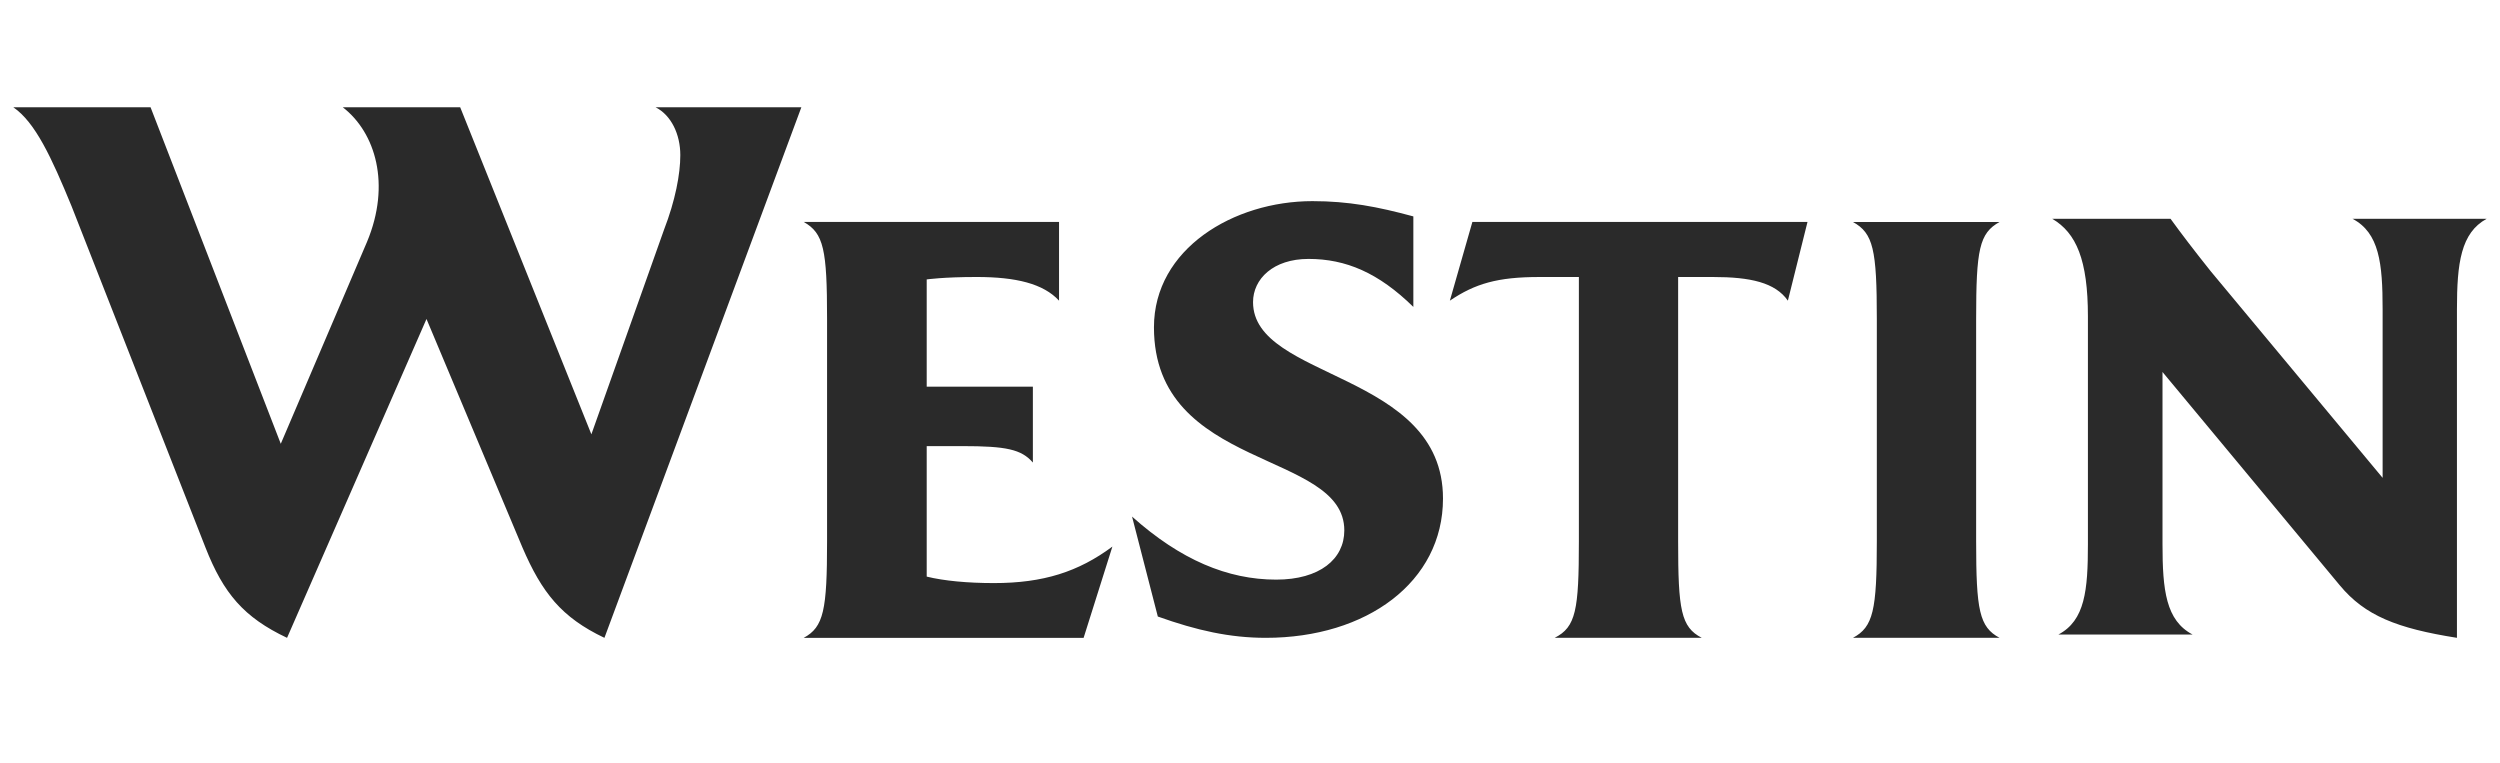 <svg width="167" height="51" viewBox="0 0 167 51" fill="none" xmlns="http://www.w3.org/2000/svg">
<g clip-path="url(#clip0_2067_7495)">
<path d="M166.109 14.615H157.148C158.934 15.557 159.159 17.578 159.159 20.661V31.92L147.673 18.115C146.519 16.67 145.719 15.615 144.992 14.615H137.089C138.696 15.557 139.473 17.362 139.473 21.14V36.34C139.473 39.435 139.279 41.448 137.501 42.387H146.465C144.683 41.448 144.455 39.435 144.455 36.34V24.849L156.303 39.106C157.982 41.127 160.115 41.973 164.124 42.607V20.661C164.124 17.578 164.383 15.557 166.109 14.615ZM53.53 7.167H43.796C44.835 7.696 45.445 8.967 45.445 10.362C45.445 11.625 45.113 13.391 44.355 15.35L39.504 29.012L30.741 7.167H22.899C25.089 8.859 26.121 12.317 24.518 16.154L18.756 29.645L10.058 7.167H0.891C2.358 8.171 3.443 10.524 4.776 13.762L13.722 36.565C14.929 39.644 16.288 41.24 19.175 42.608L28.49 21.308L34.896 36.565C36.194 39.583 37.501 41.24 40.376 42.608L53.53 7.167ZM74.308 36.512C72.038 38.197 69.692 38.95 66.398 38.95C64.627 38.95 63.043 38.799 61.904 38.517V29.8H64.289C67.21 29.8 68.23 30.013 68.996 30.898V25.829H61.904V18.666C61.904 18.666 63.005 18.503 65.237 18.503C67.864 18.503 69.692 18.944 70.744 20.084V14.825H53.686C55.027 15.579 55.248 16.668 55.248 21.305V36.153C55.248 40.754 55.027 41.886 53.686 42.609H72.385L74.308 36.512ZM96.392 33.303C96.392 24.807 83.703 25.386 83.703 20.182C83.703 18.64 85.047 17.296 87.408 17.296C89.902 17.296 92.077 18.215 94.412 20.502V14.456C92.024 13.807 90.073 13.436 87.671 13.436C82.411 13.436 77.084 16.619 77.084 21.866C77.084 31.46 89.8 30.065 89.8 35.432C89.8 37.352 88.15 38.719 85.252 38.719C82.004 38.719 78.859 37.398 75.621 34.508L77.342 41.184C79.951 42.115 82.152 42.607 84.556 42.607C91.288 42.607 96.392 38.882 96.392 33.303ZM120.741 14.826H98.355L96.851 20.084C98.534 18.945 100.038 18.504 102.83 18.504H105.469V36.153C105.469 40.755 105.271 41.887 103.854 42.605H113.676C112.29 41.887 112.099 40.755 112.099 36.153V18.504H114.438C116.921 18.504 118.585 18.871 119.43 20.084L120.741 14.826ZM133.571 42.607C132.215 41.885 132.006 40.757 132.006 36.151V21.307C132.006 16.671 132.215 15.577 133.571 14.828H123.776C125.135 15.577 125.372 16.671 125.372 21.307V36.151C125.372 40.757 125.135 41.885 123.776 42.607H133.571Z" fill="#2A2A2A"/>
</g>
<defs>
<clipPath id="clip0_2067_7495">
<rect width="165.217" height="50" fill="white" transform="translate(0.891 0.5)"/>
</clipPath>
</defs>
</svg>
